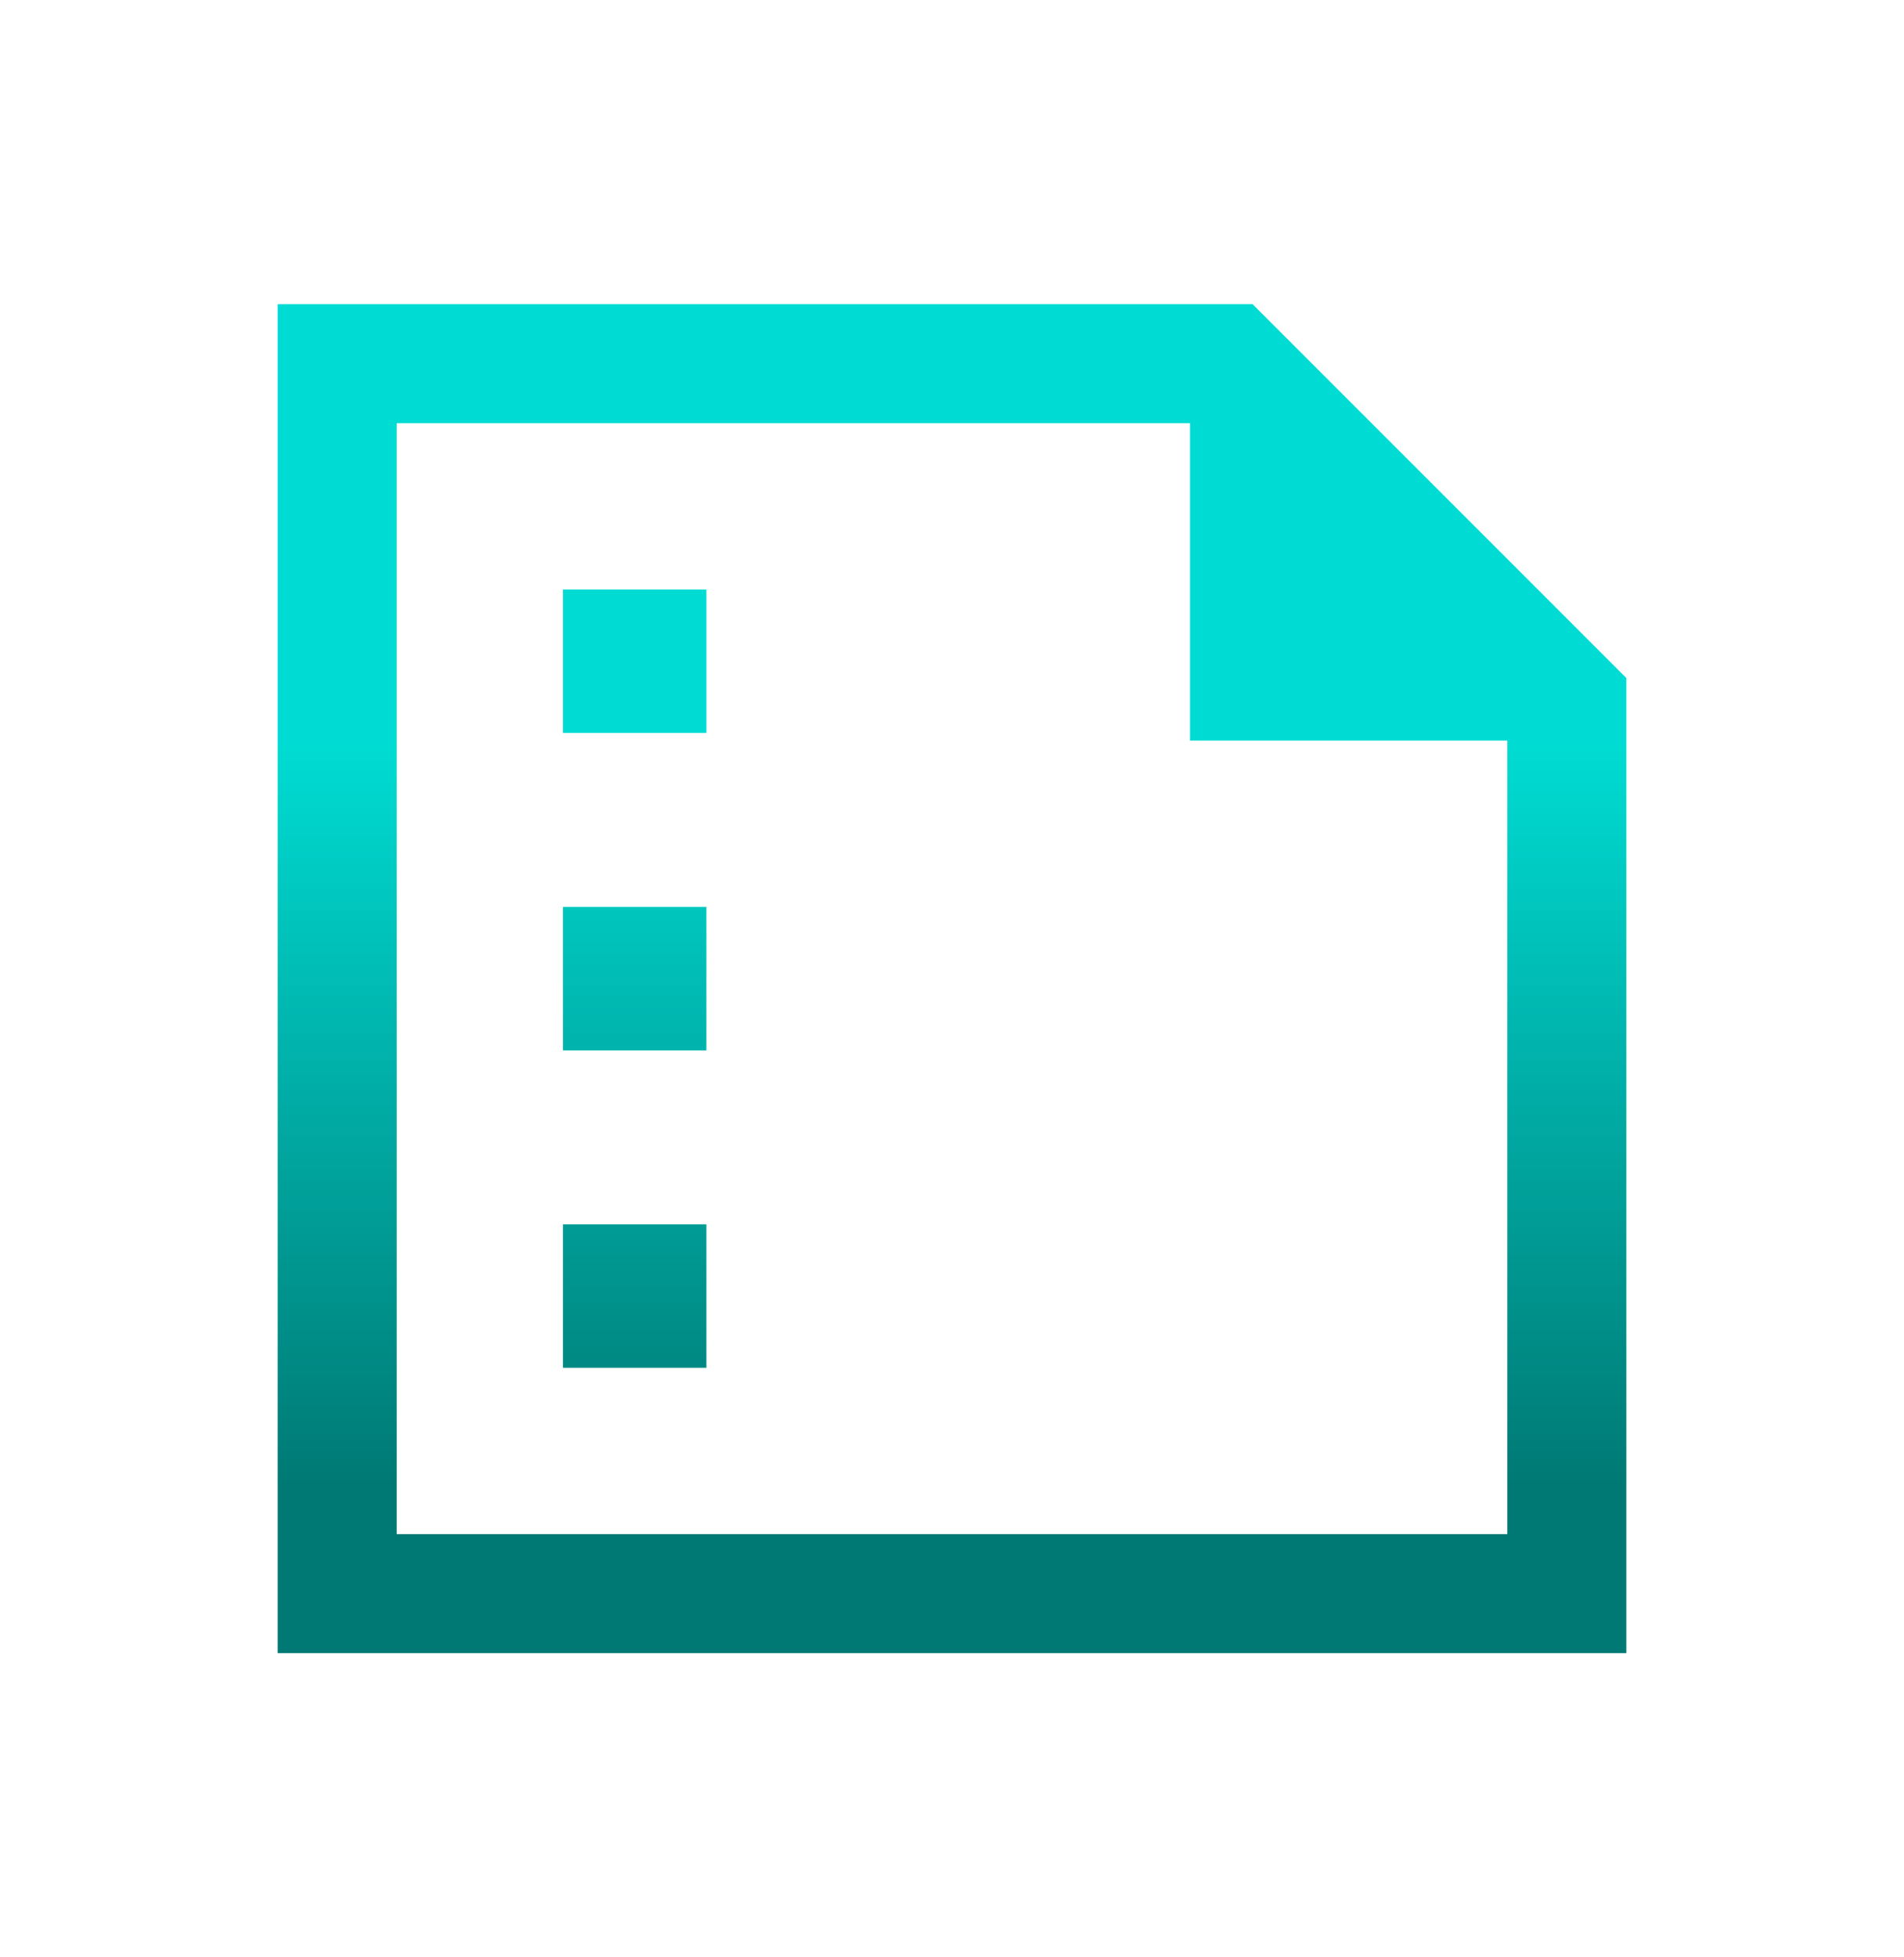 <svg width="36" height="37" viewBox="0 0 36 37" fill="none" xmlns="http://www.w3.org/2000/svg">
<g id="summarize">
<mask id="mask0_7882_18321" style="mask-type:alpha" maskUnits="userSpaceOnUse" x="0" y="0" width="36" height="37">
<rect id="Bounding box" y="0.5" width="36" height="36" fill="#D9D9D9"/>
</mask>
<g mask="url(#mask0_7882_18321)">
<path id="summarize_2" d="M10.644 13.856H13.356V11.144H10.644V13.856ZM10.644 19.856H13.356V17.144H10.644V19.856ZM10.644 25.856H13.356V23.144H10.644V25.856ZM5.25 31.25V5.75H23.683L30.75 12.817V31.25H5.25ZM7.5 29H28.5V14H22.5V8H7.5V29Z" fill="url(#paint0_linear_7882_18321)"/>
</g>
</g>
<defs>
<linearGradient id="paint0_linear_7882_18321" x1="18" y1="5.75" x2="18" y2="31.25" gradientUnits="userSpaceOnUse">
<stop offset="0.325" stop-color="#00DCD3"/>
<stop offset="0.875" stop-color="#007974"/>
</linearGradient>
</defs>
</svg>
